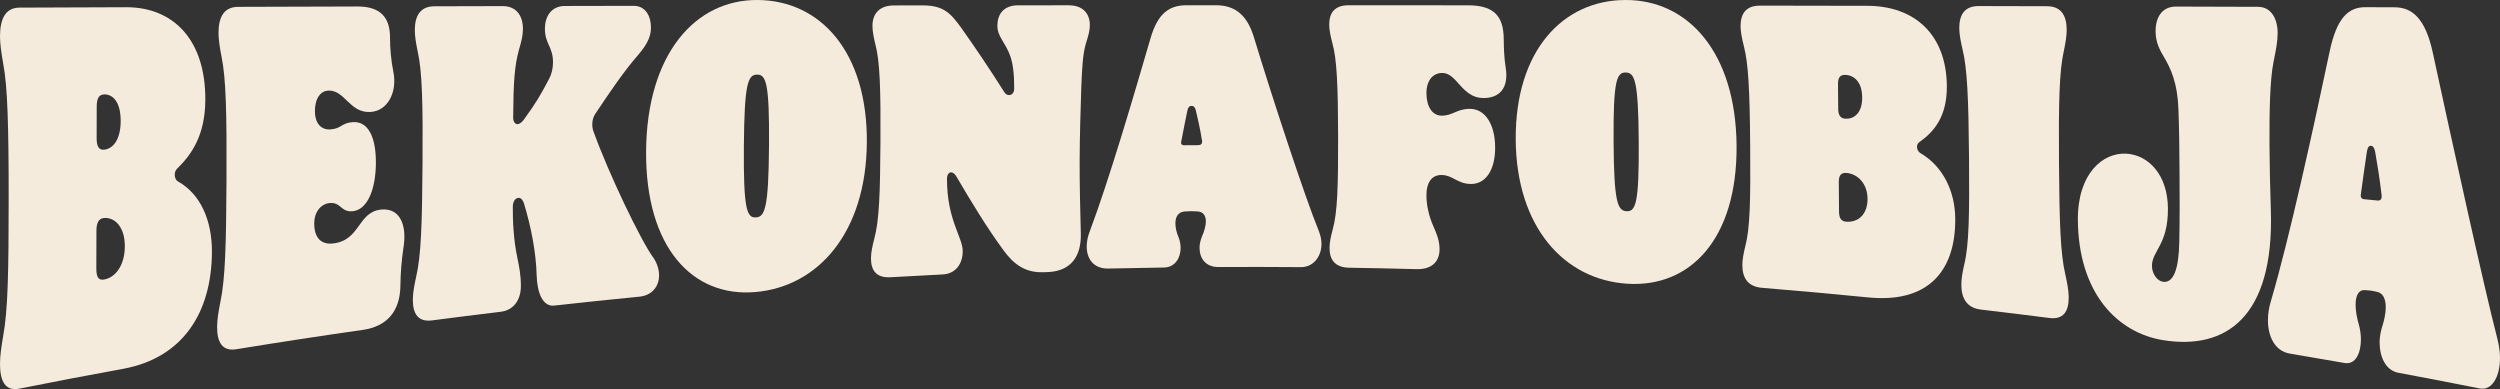 <?xml version="1.0" encoding="UTF-8"?>
<svg id="uuid-5952270a-aece-4af6-8569-cc6358a580a6" data-name="Layer 2" xmlns="http://www.w3.org/2000/svg" viewBox="0 0 1026.106 159.706">
  <rect x="0" y="0" width="1026.106" height="159.706" fill="#333333" stroke="none"/>
  <g id="uuid-e6d6b476-6e01-4da3-86eb-d32d959086dd" data-name="Info">
    <g>
      <path d="m0,149.38c-.001-3.385.568-7.101,1.277-11.279,1.987-10.707,2.277-26.449,2.283-56.33.007-29.876-.416-46.233-2.274-55.862C.573,21.877-0,18.054,0,14.895-0,7.666,2.29,3.141,8.015,3.129c14.647-.057,29.294-.111,43.942-.163,19.327.049,32.436,13.474,32.318,38.005-.067,14.449-5.53,22.357-11.546,28.227-.716.678-1.006,1.528-1.009,2.563-.004,1.035.419,2.239,1.416,2.771,9.253,5.198,13.908,16.081,13.847,28.86-.12,25.077-12.028,43.399-36.183,47.936-14.305,2.607-28.593,5.336-42.863,8.187C2.266,160.658 0,156.609,0,149.38ZM49.532,49.689c.024-8.272-3.54-11.083-6.826-10.935-2.142.098-3.004,1.643-3.012,5.083-.01,4.297-.02,8.596-.031,12.893-.009,3.439.987,4.869,2.985,4.719,3.282-.249,6.859-3.487,6.883-11.759Zm1.702,51.374c.025-8.034-4.238-12.036-8.656-11.567-1.995.214-2.996,1.828-3.004,5.267-.012,5.157-.024,10.314-.037,15.471-.008,3.654.984,4.804,2.977,4.526,4.696-.665,8.696-5.658,8.72-13.697Z" style="fill: #f5ebdc; stroke-width: 0px;"/>
      <path d="m89.11,134.118c.015-3.039.6-6.368,1.331-10.11,2.04-9.59,2.397-23.729,2.529-50.564.133-26.835-.223-41.529-2.039-50.178-.698-3.624-1.253-7.057-1.24-9.893.03-6.49,2.341-10.551,8.067-10.561,16.318-.052,32.637-.101,48.957-.147,9.448-.013,13.424,4.478,13.363,12.908-.029,3.94.503,9.744,1.333,13.651,1.799,8.541-2.264,16.37-9.415,16.739-8.582.436-10.376-9.036-17.243-8.78-2.861.111-5.451,2.732-5.486,8.358-.032,5.238,2.667,7.792,6.241,7.583,4.719-.271,4.592-2.752,9.455-3.01,6.15-.311,9.393,6.122,9.318,16.862-.075,10.74-3.421,19.139-9.565,19.722-4.859.451-4.687-3.774-9.403-3.356-3.287.291-6.303,3.277-6.335,8.321-.039,6.207,3.084,8.768,7.654,8.271,11.428-1.233,10.08-13.056,19.944-13.932,7.577-.655,10.527,6.332,9.03,15.597-.751,4.922-1.219,10.571-1.255,15.424-.078,10.808-5.55,16.947-15.401,18.37-17.325,2.471-34.631,5.119-51.914,7.945-5.697.943-7.955-2.728-7.925-9.218Z" style="fill: #f5ebdc; stroke-width: 0px;"/>
      <path d="m169.441,122.908c.02-2.786.615-5.827,1.354-9.246,2.064-8.758,2.446-21.72,2.63-46.325.183-24.604-.145-38.081-1.947-46.012-.692-3.323-1.24-6.469-1.221-9.069.044-5.947,2.361-9.669,8.088-9.676,9.353-.024,18.706-.047,28.059-.069,5.584-.006,8.271,4.077,8.228,9.408-.023,2.845-.613,4.985-1.643,8.567-1.769,6.445-2.248,12.713-2.368,27.703-.013,1.786.835,2.814,1.838,2.768.716-.034,1.579-.61,2.446-1.714,5.209-7.154,6.951-10.21,10.44-16.836,1.016-1.791,1.609-4.266,1.629-6.729.052-6.504-3.374-7.677-3.322-14.032.038-4.766,2.507-9.186,8.234-9.191,9.401-.02,18.802-.039,28.203-.058,4.867-.002,7.124,4.24,7.085,8.997-.024,2.893-.907,6.119-5.1,10.97-5.781,6.588-11.721,15.329-17.662,24.224-.87,1.246-1.312,2.825-1.324,4.386-.007.867.127,2.076.548,3.094,6.017,16.804,19.538,45.084,24.642,51.866,1.416,2.088,2.255,4.725,2.234,7.266-.032,4.065-2.645,8.031-8.092,8.567-11.661,1.139-23.316,2.357-34.964,3.655-4.583.519-6.97-5.032-7.196-12.437-.212-9.162-2.272-19.92-5.2-29.467-.558-1.733-1.412-2.38-2.271-2.317-1.288.095-2.299,1.42-2.319,3.741-.044,5.532.32,13.712,1.838,20.681.826,4.013,1.512,7.495,1.478,11.941-.043,5.33-2.796,9.734-8.234,10.393-9.397,1.128-18.79,2.31-28.177,3.542-5.718.758-7.976-2.643-7.933-8.59Z" style="fill: #f5ebdc; stroke-width: 0px;"/>
      <path d="m265.187,61.964C265.508,22.253,285.302-.175,310.924.001c25.761.134,45.094,21.281,44.865,58.311-.228,37.041-19.914,59.34-45.761,61.554-25.702,2.24-45.161-18.18-44.84-57.902Zm50.449-2.236c.19-25.753-1.217-29.176-4.942-29.102-3.725.072-5.183,3.572-5.38,29.518-.195,25.782,1.212,29.324,4.942,29.097,3.73-.225,5.191-3.921,5.38-29.513Z" style="fill: #f5ebdc; stroke-width: 0px;"/>
      <path d="m411.817,102.642c-6.999-9.588-12.841-19.258-19.387-30.391-.712-1.078-1.427-1.533-2.145-1.51-.862.027-1.585.993-1.593,2.57-.091,16.883,6.479,24.013,6.451,29.826-.026,5.185-2.922,9.247-8.242,9.508-7.14.35-14.279.729-21.417,1.138-5.748.334-8.027-2.722-7.994-7.847.015-2.401.606-4.992,1.342-7.908,2.057-7.458,2.413-18.645,2.546-39.888.133-21.243-.225-32.89-2.044-39.748-.698-2.872-1.254-5.589-1.24-7.829.033-5.125,3.059-8.328,8.786-8.332,3.961-.004,7.922-.009,11.883-.013,8.304-.007,11.294,2.994,15.702,9.108,5.687,7.996,11.662,16.877,17.641,26.325.568,1.086,1.428,1.388,2.145,1.377,1.003-.013,2.012-.963,2.018-2.523.027-6.24-.528-10.289-1.519-13.247-2.123-6.07-5.408-8.087-5.386-12.779.021-4.537,2.472-8.293,8.485-8.295,6.92-.005,13.84-.01,20.76-.014,6.013-0,8.723,3.553,8.709,8.191-.007,2.164-.585,4.175-1.598,7.429-1.303,4.338-1.607,10.064-1.921,18.269-.318,9.75-.637,20.127-.668,29.876-.031,9.751.223,19.96.479,29.858.259,9.279-3.933,15.562-13.715,15.882-.527.017-1.055.035-1.582.052-7.336.244-12.068-2.995-16.497-9.085Z" style="fill: #f5ebdc; stroke-width: 0px;"/>
      <path d="m446.034,101.15c.007-2.011.444-4.186,1.313-6.369,7.829-20.754,18.248-56.305,24.878-79.081,3.028-10.471,7.9-13.545,14.773-13.547,4.009-.001,8.017-.001,12.026-.002,7.159-0,12.597,3.222,15.607,13.042,7.442,24.537,21.118,66.176,26.607,79.462.721,1.85,1.156,3.699,1.158,5.39.008,5.38-3.44,9.64-8.476,9.599-11.272-.091-22.544-.108-33.815-.052-5.469.03-7.767-3.786-7.762-7.934.001-1.536.434-3.228,1.011-4.614,1.009-2.309,1.586-4.464,1.587-6.152.002-2.302-1.003-3.986-3.446-4.124-2.444-.136-2.874-.131-5.318.04-2.444.172-3.74,2.032-3.744,4.798-.003,1.689.425,3.839,1.429,6.133.429,1.225.715,2.606.714,3.988-.005,3.841-2.025,8.009-6.917,8.076-7.578.104-15.156.241-22.733.412-6.043.141-8.907-3.956-8.891-9.063Zm45.631-41.565c1.148-.006,1.867-.469,1.724-1.697-.713-4.758-2.142-10.895-2.571-12.582-.286-1.229-.859-1.841-1.72-1.837-1.004.002-1.435.622-1.724,1.85-.432,1.846-1.587,7.841-2.599,13.072-.145.769.429,1.227,1.147,1.223,1.914-.011,3.828-.021,5.742-.029Z" style="fill: #f5ebdc; stroke-width: 0px;"/>
      <path d="m545.7,101.771c-.003-2.306.568-4.759,1.283-7.518,2.001-7.051,2.27-17.814,2.236-38.269-.035-20.454-.484-31.686-2.357-38.3-.721-2.772-1.298-5.383-1.301-7.535-.007-4.92,2.279-7.994,8.005-7.992,16.322.005,32.643.013,48.965.024,10.45 0,14.622,4.23,14.667,13.932.016,3.44.179,7.821.769,11.425,1.474,8.783-2.665,12.793-9.262,12.698-8.748-.122-10.651-10.242-16.67-10.29-4.014-.032-6.583,3.202-6.566,8.311.018,5.419,2.325,9.163,6.199,9.215,4.591.063,6.3-2.867,11.751-2.792,6.31.085,10.211,6.553,10.252,15.773.042,9.219-3.808,15.207-10.128,15.05-5.458-.129-7.195-3.585-11.789-3.677-4.021-.079-6.308,2.977-6.29,8.398.014,4.335,1.178,8.852,2.772,12.455,1.303,2.976,2.608,5.956,2.62,9.525.018,5.121-3.134,8.43-9.464,8.26-9.207-.244-18.414-.439-27.623-.584-5.755-.091-8.062-3.188-8.069-8.109Z" style="fill: #f5ebdc; stroke-width: 0px;"/>
      <path d="m622.115,57.035C621.952,20.778,641.463.096,667.081.001c25.762-.139,45.393,21.519,45.682,59.817.289,38.311-19.073,58.349-44.946,56.626-25.732-1.675-45.538-23.14-45.701-59.409Zm50.496,1.349c-.163-25.186-1.617-28.577-5.343-28.632-3.725-.055-5.138,3.276-4.984,28.315.153,24.881,1.611,28.456,5.344,28.627,3.733.173,5.145-3.284,4.983-28.31Z" style="fill: #f5ebdc; stroke-width: 0px;"/>
      <path d="m715.133,108.935c-.018-2.468.536-5.061,1.231-7.976,1.952-7.439,2.152-18.978,1.987-40.916-.165-21.938-.686-33.998-2.601-41.102-.738-2.975-1.332-5.776-1.349-8.08-.039-5.264,2.227-8.551,7.953-8.545,14.651.024,29.301.049,43.951.078,19.326-.035,32.591,11.584,32.763,32.949.101,12.499-5.287,18.759-11.265,22.972-.712.488-.993,1.167-.986,2.037.007.871.445,1.935,1.452,2.513,9.35,5.543,14.154,15.759,14.244,26.876.175,21.975-11.588,34.831-35.958,32.304-14.432-1.426-28.872-2.729-43.321-3.91-5.741-.474-8.063-3.937-8.102-9.201Zm49.185-68.987c-.053-6.662-3.654-9.139-6.947-9.217-2.148-.049-2.999,1.112-2.976,3.823l.081,10.163c.022,2.711,1.034,3.932,3.039,4.011,3.295.13,6.857-2.115,6.803-8.78Zm2.198,41.606c-.053-6.503-4.38-10.341-8.822-10.584-2.006-.109-3,1.018-2.978,3.728.033,4.065.065,8.13.098,12.195.023,2.88,1.034,3.966,3.041,4.111,4.73.345,8.714-2.945,8.662-9.45Z" style="fill: #f5ebdc; stroke-width: 0px;"/>
      <path d="m805.017,116.959c-.021-2.65.529-5.418,1.219-8.531,1.939-7.941,2.126-20.335,1.936-43.909-.19-23.576-.723-36.537-2.645-44.177-.741-3.197-1.338-6.207-1.358-8.681-.045-5.65,2.216-9.175,7.943-9.169,9.353.021,18.706.044,28.058.067,5.726.01,8.045,3.699,8.089,9.602.019,2.58-.53,5.702-1.22,9.001-1.801,7.874-2.129,21.248-1.943,45.666.185,24.418.568,37.283,2.635,45.971.74,3.391,1.334,6.409,1.355,9.173.044,5.902-2.215,9.283-7.935,8.541-9.342-1.198-18.69-2.345-28.042-3.441-5.726-.675-8.046-4.464-8.091-10.114Z" style="fill: #f5ebdc; stroke-width: 0px;"/>
      <path d="m852.845,90.275c-.143-18.991,10.23-27.792,19.954-27.197,9.152.57,16.922,8.79,17.01,22.48.097,15.019-6.596,17.343-6.553,23.63.022,3.242,2.182,6.175,4.609,6.481,4.283.541,6.385-5.365,6.602-16.162.221-10.018.16-19.685.101-28.961-.055-8.697-.109-17.202-.45-25.719-.353-10.453-2.966-16.531-6.148-21.79-2.603-4.284-3.195-7.154-3.215-10.217-.038-5.733,2.652-10.124,8.378-10.116,11.213.033,22.426.067,33.639.103,5.297.007,8.039,4.669,8.068,10.744.016,3.236-.681,7.066-1.659,11.679-1.536,7.423-1.752,21.295-1.686,34.387.04,8.055.226,16.523.563,26.828,1.348,43.766-18.495,57.24-44.035,53.202-18.978-2.972-34.953-19.371-35.178-49.372Z" style="fill: #f5ebdc; stroke-width: 0px;"/>
      <path d="m930.857,131.568c-.013-2.615.4-5.365,1.241-8.067,7.558-25.575,17.623-71.706,24.087-102.356,2.948-14.017,7.801-18.213,14.672-18.191,4.008.014,8.015.028,12.023.043,7.157.021,12.607,4.551,15.633,18.594,7.511,34.758,21.08,96.592,26.458,117.21.71,2.827,1.135,5.614,1.135,8.096-.001,7.913-3.401,13.538-8.361,12.532-11.104-2.217-22.22-4.359-33.345-6.428-5.397-1.014-7.687-6.728-7.703-12.454-.006-2.123.413-4.39.977-6.208.986-3.028,1.547-5.921,1.541-8.265-.009-3.194-1.011-5.685-3.431-6.244-2.421-.56-2.847-.62-5.266-.755-2.42-.133-3.692,2.206-3.679,5.979.008,2.309.445,5.307,1.451,8.619.432,1.75.723,3.69.729,5.583.017,5.265-1.954,10.588-6.788,9.722-7.49-1.325-14.983-2.616-22.482-3.875-5.979-1.015-8.857-6.905-8.89-13.536Zm44.957-49.262c1.141.114,1.851-.456,1.704-2.169-.731-6.663-2.184-15.265-2.618-17.623-.291-1.717-.864-2.606-1.721-2.666-.999-.072-1.425.744-1.705,2.41-.42,2.502-1.536,10.638-2.51,17.693-.139,1.037.433,1.724,1.146,1.794,1.902.186,3.803.373,5.704.561Z" style="fill: #f5ebdc; stroke-width: 0px;"/>
    </g>
  </g>
</svg>